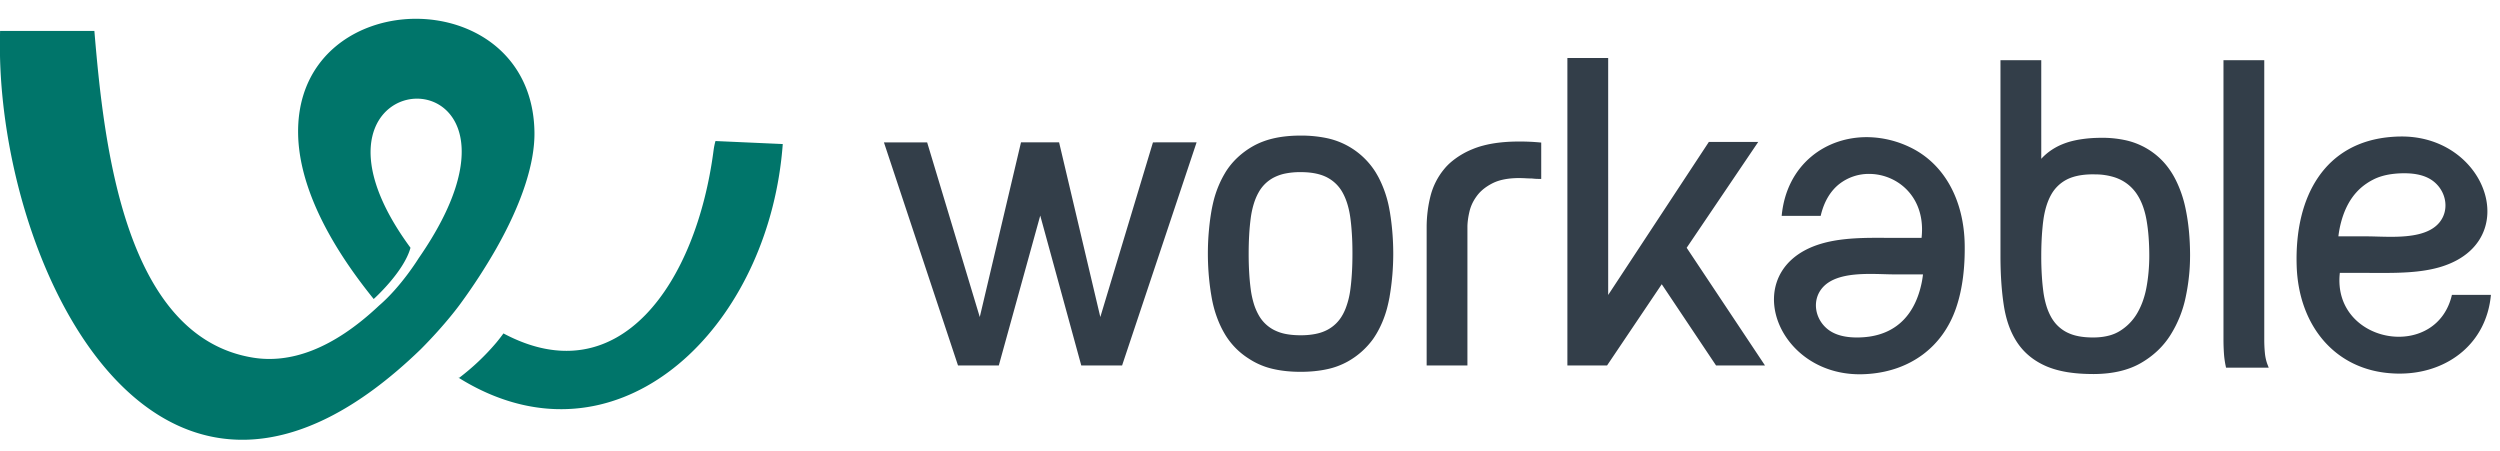 <svg xmlns="http://www.w3.org/2000/svg" width="133" height="24" viewBox="0 0 133 24" class="logo_logo-primary__4q3rv"><title>Workable, recruiting software</title><g fill="none" fill-rule="evenodd"><path class="logo-text" fill="#333E49" d="M124.468 12.153c.195-.96.612-1.841 1.439-2.394a2.987 2.987 0 0 1 .348-.204l.002-.001.002-.002c.28-.143.612-.241.99-.292a4.93 4.93 0 0 1 .664-.042c.56 0 1.166.099 1.605.476.635.544.787 1.484.268 2.13-.528.656-1.568.77-2.536.774-.49.002-.96-.024-1.338-.024h-1.51c.016-.137.038-.28.066-.421zm5.974 3.534c-.39 1.683-1.826 2.357-3.192 2.208-1.54-.168-2.994-1.381-2.771-3.377h1.54c.393 0 .807.005 1.23-.001.86-.013 1.75-.071 2.55-.305 1.332-.391 2.096-1.17 2.389-2.068.697-2.128-1.242-4.934-4.505-4.882a6.726 6.726 0 0 0-.433.02c-3.566.27-5.185 3.155-5.067 6.86.102 3.188 2.047 5.537 5.067 5.72.222.016.45.018.685.007 2.324-.104 4.342-1.605 4.582-4.182h-2.075zM114.305 14.45c-.024.277-.06.548-.108.812a4.682 4.682 0 0 1-.195.744 3.862 3.862 0 0 1-.297.647 2.72 2.72 0 0 1-.916.948 2.093 2.093 0 0 1-.634.263c-.21.052-.439.082-.687.088-.034.002-.068.002-.103.002h-.01c-.294 0-.559-.024-.793-.07v-.001a2.296 2.296 0 0 1-.614-.208 1.976 1.976 0 0 1-.64-.525v-.001a2.146 2.146 0 0 1-.186-.277l-.002-.004a3.064 3.064 0 0 1-.254-.606 4.706 4.706 0 0 1-.16-.747 12.23 12.23 0 0 1-.072-.717v-.001l-.01-.153a16.386 16.386 0 0 1-.029-.991v-.038c0-.5.02-.964.056-1.39l.023-.246c.008-.079.018-.158.028-.236l.004-.029a4.73 4.73 0 0 1 .16-.747c.068-.222.153-.425.254-.606a1.996 1.996 0 0 1 .822-.804l.002-.001.002-.001.001-.001c.147-.076.314-.136.497-.182l.116-.026c.233-.046.495-.071.784-.071h.011l.113.002a3.43 3.43 0 0 1 1.026.155c.105.034.205.075.297.119l.001.001.007.003h.001a2.228 2.228 0 0 1 .907.812c.166.258.296.561.391.908.018.065.036.136.053.211.016.073.03.148.044.222l.002.011a9.1 9.1 0 0 1 .108.884c.024.317.037.655.037 1.012 0 .281-.013.56-.037.835m1.44-4.888h-.002a4.116 4.116 0 0 0-.286-.488v-.001l-.005-.006a3.783 3.783 0 0 0-.978-.996V8.07a4.085 4.085 0 0 0-.475-.284l-.004-.001a3.848 3.848 0 0 0-.988-.34 5.757 5.757 0 0 0-1.166-.114h-.012c-.123 0-.244.002-.36.007a6.778 6.778 0 0 0-.81.08 5.185 5.185 0 0 0-.499.106 3.795 3.795 0 0 0-.444.151l-.01.004a3.23 3.23 0 0 0-.757.44c-.127.101-.246.21-.354.331V3.203h-2.17v10.412c0 .996.061 1.883.182 2.658.062.392.154.753.274 1.081.122.331.275.632.457.899.367.538.874.948 1.52 1.229.322.139.693.244 1.11.314.414.068.877.102 1.387.102v.001l.113-.001c.964-.014 1.771-.208 2.42-.58.335-.192.636-.416.901-.667a4.28 4.28 0 0 0 .688-.842 6.093 6.093 0 0 0 .806-2.026c.064-.304.114-.605.15-.903v-.001l.02-.175v-.001c.04-.357.057-.714.058-1.069h.001v-.019c0-.941-.084-1.796-.25-2.564a6.194 6.194 0 0 0-.518-1.489M120.543 19.099a2.526 2.526 0 0 1-.051-.32 7.47 7.47 0 0 1-.033-.721V3.203h-2.17v14.855a11.345 11.345 0 0 0 .023.718c.01.162.028.32.053.471v.002l.015.09.001.003.016.088.002.002.006.029.02.099h2.271l-.066-.17a2.115 2.115 0 0 1-.087-.291M102.238 15.019c-.343 1.69-1.305 2.669-2.782 2.888-.21.03-.431.047-.663.047-.56 0-1.166-.1-1.604-.476-.637-.544-.788-1.484-.268-2.13.527-.655 1.567-.771 2.535-.775.489-.002.959.025 1.338.025h1.509a5.007 5.007 0 0 1-.065.42m-.612-7.178a5.344 5.344 0 0 0-2.17-.541c-2.308-.07-4.416 1.453-4.671 4.186h2.075c.18-.781.537-1.335.983-1.69a2.55 2.55 0 0 1 1.613-.543 2.831 2.831 0 0 1 1.672.564c.747.562 1.245 1.53 1.099 2.838h-1.54c-.393 0-.808-.005-1.231 0-.86.013-1.75.072-2.548.306-1.333.39-2.097 1.168-2.391 2.067-.696 2.129 1.243 4.935 4.506 4.884a6.78 6.78 0 0 0 .433-.022c2.13-.174 3.877-1.38 4.606-3.5.36-1.048.477-2.22.46-3.36-.033-2.355-1.062-4.302-2.896-5.19M61.432 7.574h-.094l-.028.09-2.773 9.202-2.17-9.194-.023-.098h-2.027l-.023.098-2.17 9.194-2.773-9.202-.027-.09H47.025l.055.166 3.857 11.616.029.087H53.137l.025-.093 2.179-7.881 2.157 7.88.026.094h2.172l.028-.087L63.603 7.74l.056-.167h-.175zM89.731 13.182l3.674-5.434.133-.197H90.91l-.037.058-5.318 8.083V3.085h-2.17v16.357h2.111l.038-.056 2.871-4.265 2.851 4.265.037.056h2.604l-.13-.196zM81.376 7.54h-.002l-.19-.007h-.001l-.1-.002h-.001l-.155-.002h-.099c-.72 0-1.347.068-1.883.206a4.628 4.628 0 0 0-.306.088l-.061.021a3.776 3.776 0 0 0-.224.085l-.01.004a4.208 4.208 0 0 0-1.174.71v.001a2.839 2.839 0 0 0-.338.348l-.001.002-.002.002a3.661 3.661 0 0 0-.736 1.471 7.014 7.014 0 0 0-.129.665v.001l-.016.128v.002a6.804 6.804 0 0 0-.05.796V19.442h2.169V12.076c0-.124.01-.254.028-.39.017-.136.046-.283.082-.438a2.175 2.175 0 0 1 .322-.725c.023-.037.052-.075.079-.112l.004-.007h.002c.141-.188.325-.355.547-.499a3.044 3.044 0 0 1 .283-.162l.004-.002v.001c.358-.179.83-.269 1.41-.269l.091.001.096.003.08.003.064.004c.122.007.237.011.341.011h.001l.003.001c.06.006.117.012.173.016.063.004.127.006.188.006h.128V7.584l-.115-.01a11.34 11.34 0 0 0-.502-.034M71.922 14.51c-.019.316-.046.613-.083.887a4.333 4.333 0 0 1-.255 1.02 3.016 3.016 0 0 1-.152.323l-.007.01a1.958 1.958 0 0 1-.828.807 2.168 2.168 0 0 1-.496.182l-.116.026a3.98 3.98 0 0 1-.783.071h-.012c-.295 0-.56-.024-.794-.07a2.331 2.331 0 0 1-.614-.209 1.957 1.957 0 0 1-.828-.807 3.066 3.066 0 0 1-.255-.606 4.71 4.71 0 0 1-.159-.747 12.106 12.106 0 0 1-.083-.887 16.902 16.902 0 0 1-.028-1.013c0-.36.01-.698.028-1.013.018-.317.047-.613.083-.888a4.71 4.71 0 0 1 .16-.747c.067-.222.153-.425.254-.606a1.953 1.953 0 0 1 .827-.806h.001a2.353 2.353 0 0 1 .609-.208h.001a3.99 3.99 0 0 1 .785-.072H69.19c.417 0 .776.048 1.077.144h.001a2.266 2.266 0 0 1 .322.131l.007.004v.001a1.974 1.974 0 0 1 .828.806c.144.257.255.56.334.906a4.63 4.63 0 0 1 .078.433l.002.014c.037.275.064.571.083.888.02.315.028.653.028 1.013 0 .36-.009.698-.028 1.013m2.058-2.977c-.014-.1-.03-.206-.049-.313l-.005-.023a5.965 5.965 0 0 0-.579-1.746 6.012 6.012 0 0 0-.142-.25l-.005-.008v-.002a4.046 4.046 0 0 0-2.616-1.843 6.687 6.687 0 0 0-1.394-.135c-.725 0-1.357.093-1.896.28a3.937 3.937 0 0 0-.595.262v.001l-.008.004a4.32 4.32 0 0 0-.864.63 3.858 3.858 0 0 0-.648.801l.001.001c-.253.42-.45.881-.589 1.384a8.389 8.389 0 0 0-.136.61l-.002.011a12.78 12.78 0 0 0-.127.936v.001l-.017.184v.001c-.033.375-.049.76-.05 1.153v.025a13.619 13.619 0 0 0 .14 1.95c.014.1.032.205.05.314l.004.023c.064.378.158.736.28 1.073.121.338.27.653.446.945a3.895 3.895 0 0 0 1.246 1.27c.087.058.176.111.263.16l.002.001.003.001v.001a3.925 3.925 0 0 0 1.112.41c.412.09.87.135 1.373.136h.012c.512 0 .978-.046 1.394-.136a3.926 3.926 0 0 0 1.115-.412 4.173 4.173 0 0 0 1.34-1.186c.054-.076.107-.157.158-.242h.001l.002-.003c.252-.417.45-.882.588-1.39a9.072 9.072 0 0 0 .137-.614l.001-.014c.053-.308.096-.62.127-.938l.017-.184.001-.002a14.2 14.2 0 0 0 .05-1.14v-.023a13.948 13.948 0 0 0-.14-1.964"></path><path class="logo-icon" fill="#00756A" d="M26.402 13.22c1.362-2.404 2.057-4.544 2.031-6.198-.032-2.03-.84-3.542-2.03-4.544C22.82-.532 15.764 1.074 15.86 7.117c.035 2.28 1.142 5.231 4.021 8.79 0 0 1.605-1.437 1.957-2.726-7.643-10.387 8.423-10.953.43.564 0 0-.924 1.503-2.1 2.51-2.493 2.35-4.75 3.093-6.718 2.77-6.833-1.12-7.923-11.316-8.429-17.378H.004L0 1.849v1.133c.262 12.03 8.775 28.765 22.38 15.602 1.347-1.35 2.114-2.425 2.114-2.425a31.085 31.085 0 0 0 1.908-2.938M37.963 7.992c-.917 7.064-5.009 13.032-11.179 9.746a9.77 9.77 0 0 1-.382.492 12.462 12.462 0 0 1-1.976 1.872.275.275 0 0 0-.055-.023c.68.427 1.358.767 2.031 1.026 7.62 2.945 14.571-4.337 15.241-13.442l-3.58-.16a3.583 3.583 0 0 0-.1.489"></path></g></svg>